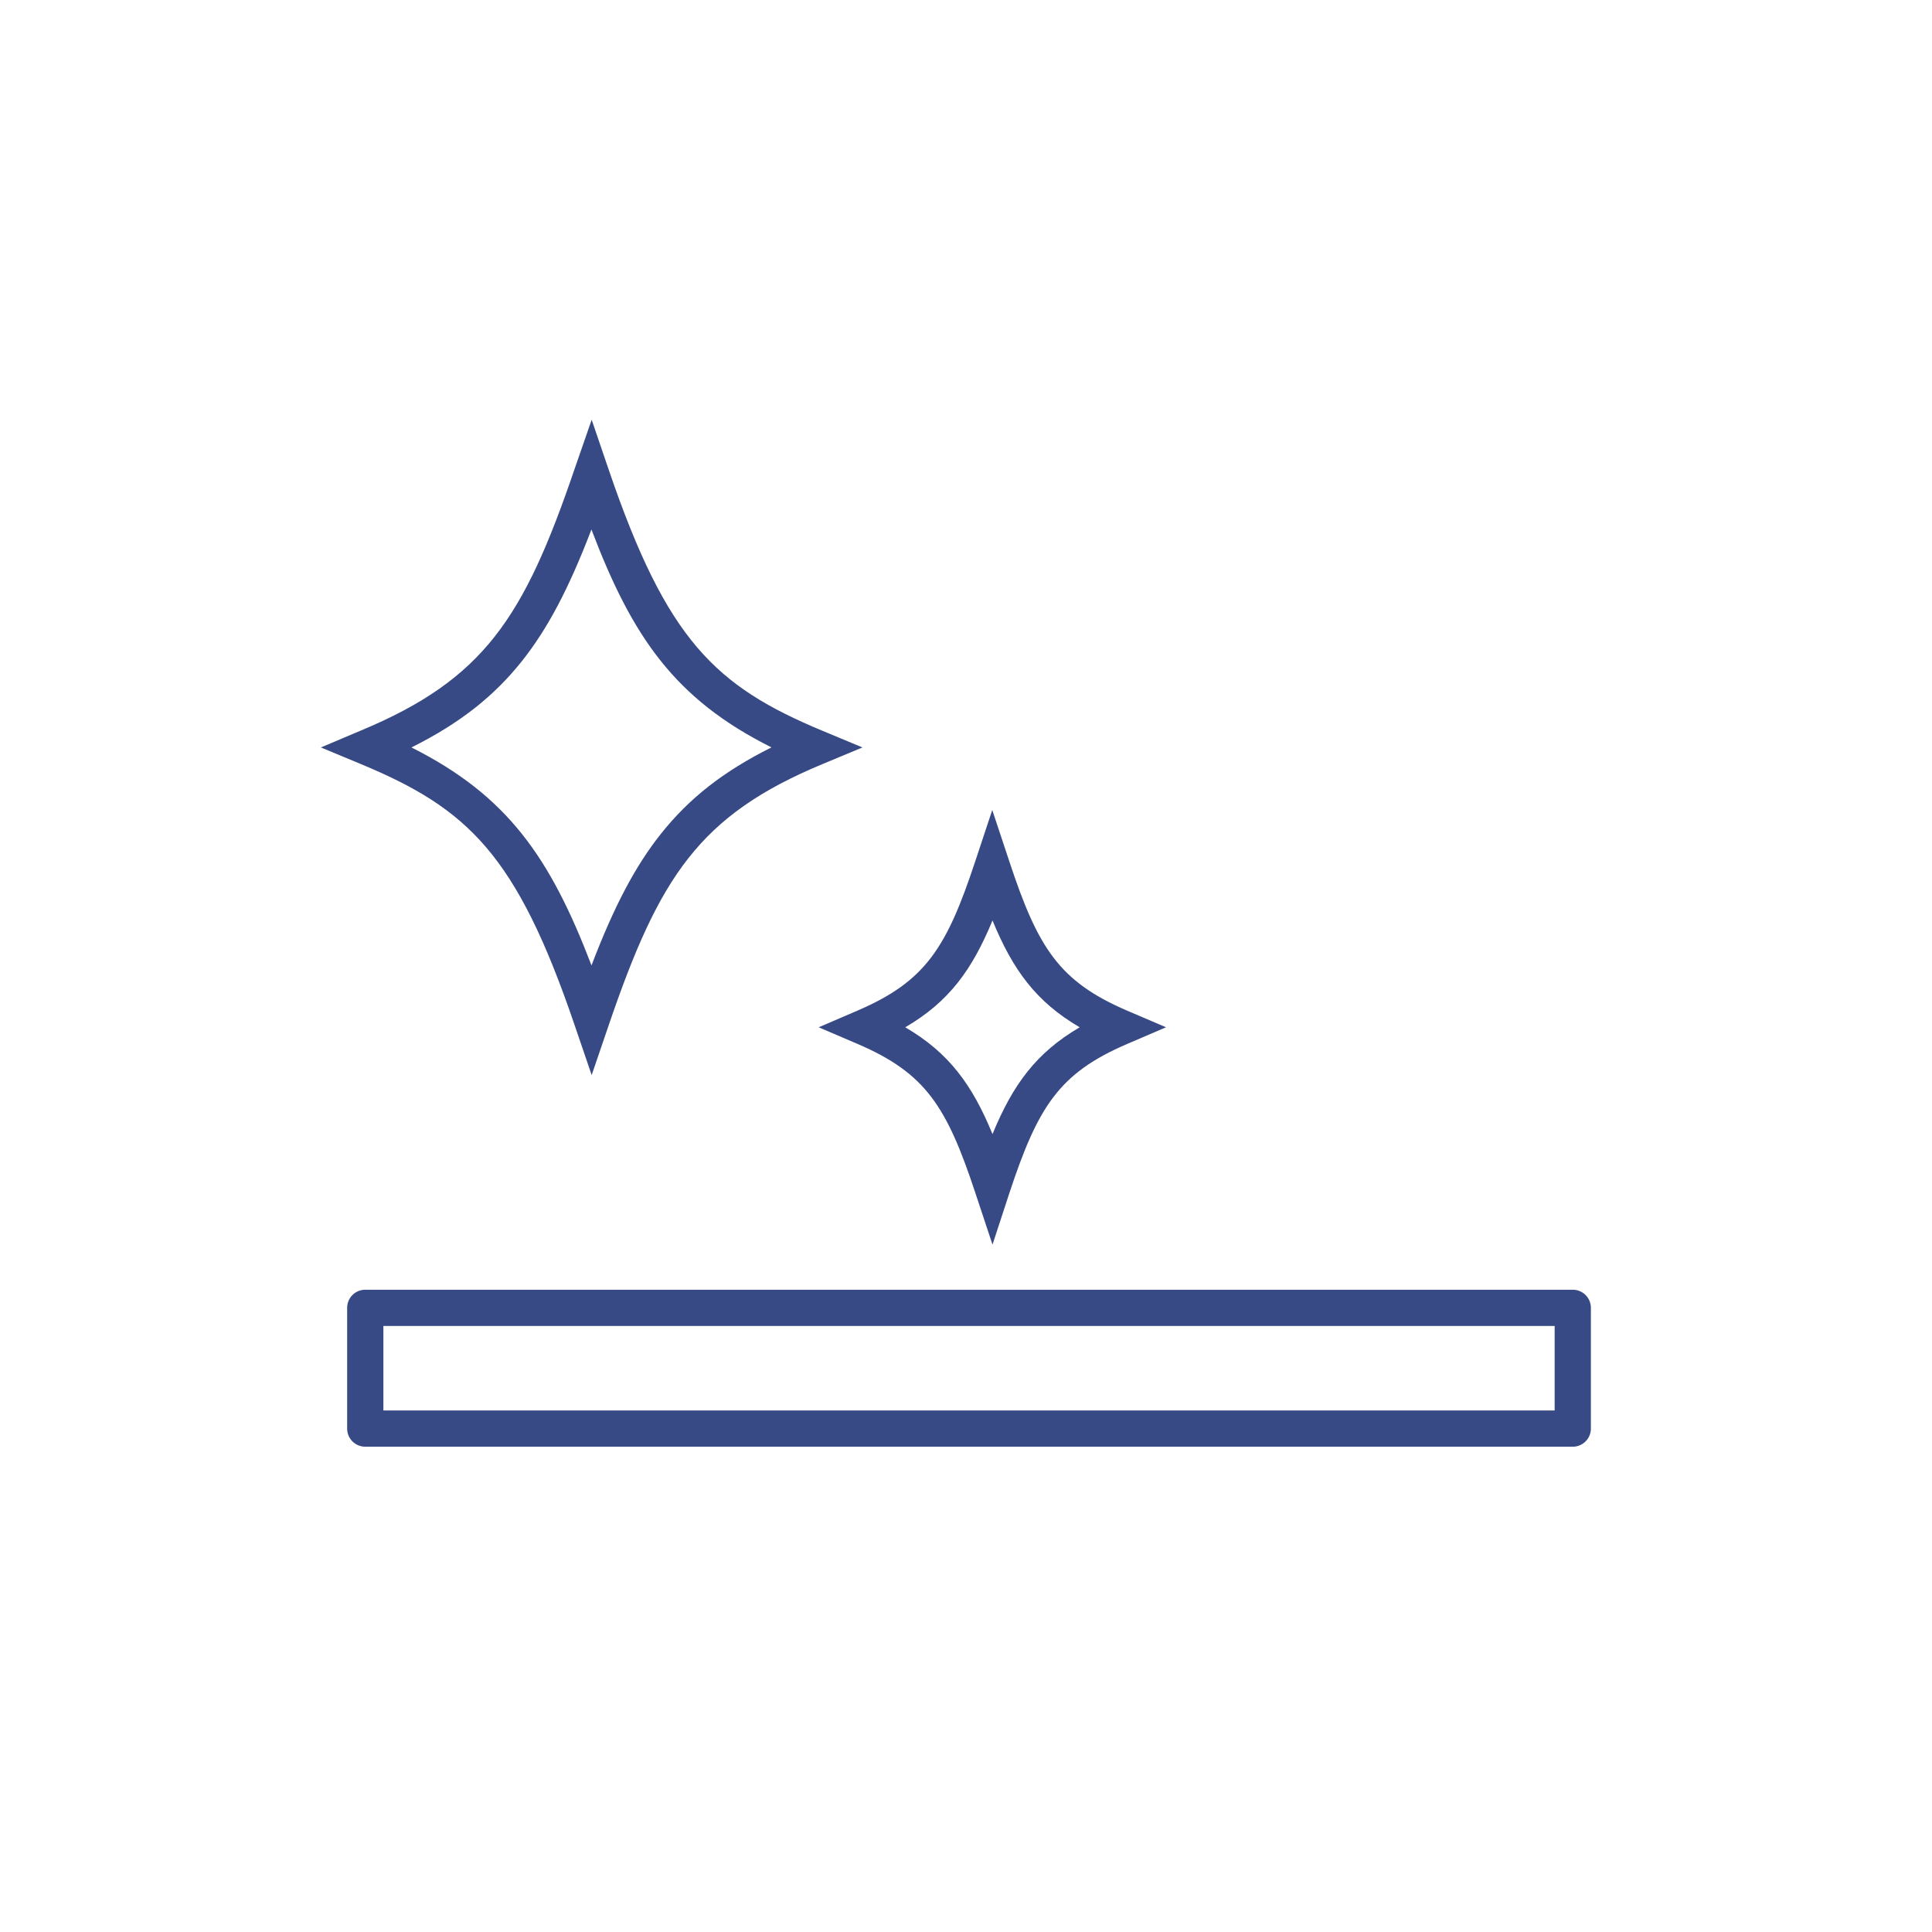 <svg id="オブジェクト_" data-name="オブジェクト　" xmlns="http://www.w3.org/2000/svg" viewBox="0 0 320 320"><defs><style>.cls-1{fill:#384a85;}</style></defs><path class="cls-1" d="M260.5,239.62H60.5a3,3,0,0,1-3-3v-20a3,3,0,0,1,3-3h200a3,3,0,0,1,3,3v20A3,3,0,0,1,260.5,239.62Zm-197-6h194v-14H63.5Z"/><path class="cls-1" d="M98,178.07l-2.84-8.32c-9.6-28.17-17.61-35.8-35.35-43.18l-6.66-2.77L59.77,121c20.4-8.5,27-18.7,35.35-43.18L98,69.52l2.84,8.33c9.61,28.16,17.62,35.79,35.36,43.18l6.65,2.77-6.65,2.77c-20.41,8.49-27,18.7-35.36,43.18ZM68.15,123.8c15.94,8,23,18.28,29.82,36.1,3.79-9.92,7.3-16.52,11.52-21.82,4.66-5.86,10.32-10.31,18.29-14.29-16-8-23.06-18.28-29.82-36.09-3.79,9.91-7.31,16.51-11.52,21.81C81.77,115.37,76.12,119.82,68.15,123.8Z"/><path class="cls-1" d="M164.39,206.15l-2.85-8.59c-4.72-14.25-8.2-19.81-19.5-24.65l-6.44-2.76L142,167.4c11.3-4.85,14.78-10.41,19.5-24.65l2.85-8.59,2.85,8.59c4.72,14.24,8.2,19.8,19.5,24.65l6.43,2.75-6.43,2.76c-11.3,4.84-14.78,10.4-19.5,24.65Zm-14.45-36c7.22,4.22,11.08,9.5,14.45,17.69,3.37-8.19,7.23-13.47,14.44-17.69-7.21-4.21-11.07-9.49-14.44-17.69C161,160.66,157.16,165.94,149.94,170.15Z"/></svg>